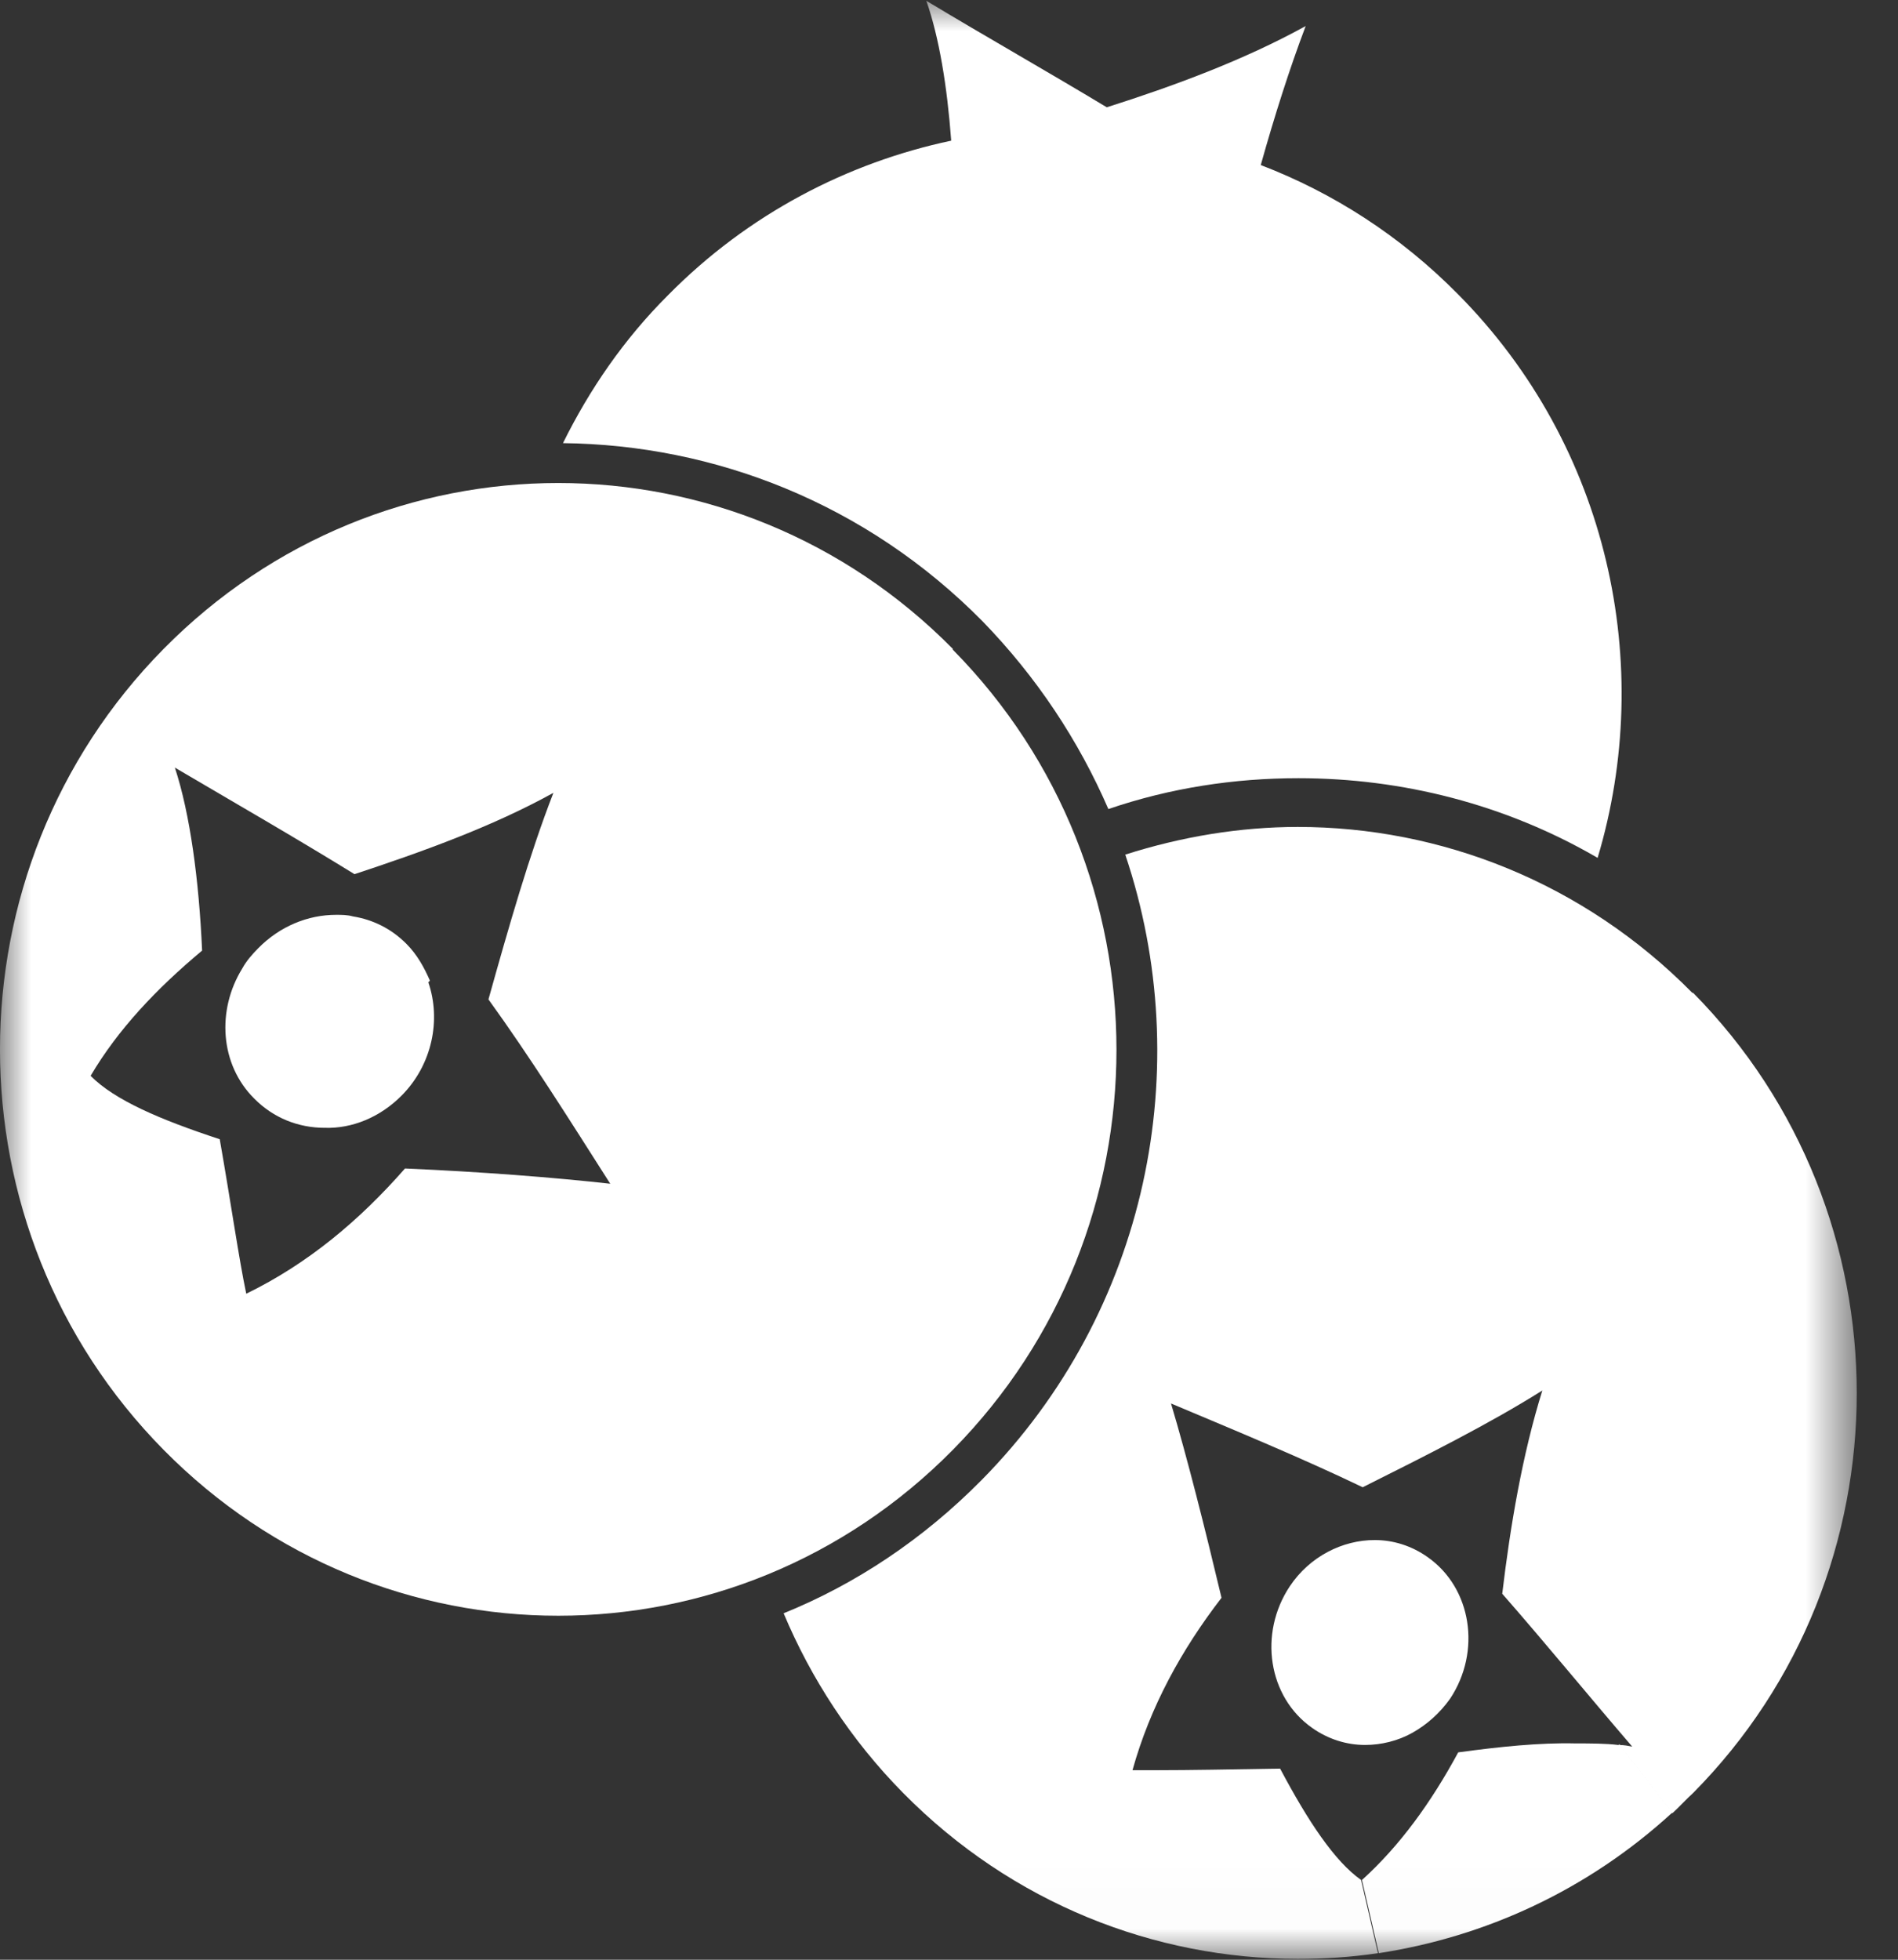 <svg xmlns="http://www.w3.org/2000/svg" fill="none" viewBox="0 0 31 32" height="32" width="31">
<rect x="0" y="0" width="31" height="32" fill="#333333" stroke="none"/>
<g id="Group">
<g id="Clip path group">
<mask height="32" width="31" y="0" x="0" maskUnits="userSpaceOnUse" style="mask-type:luminance" id="mask0_753_3915">
<g id="clippath-1">
<path fill="white" d="M30.326 0H0V31.986H30.326V0Z" id="Vector"></path>
</g>
</mask>
<g mask="url(#mask0_753_3915)">
<g id="Group_2">
<path fill="white" d="M27.654 16.212C31.217 19.823 31.217 25.679 27.654 29.277C27.536 29.383 27.431 29.503 27.314 29.609L26.449 28.494C26.527 28.494 26.593 28.507 26.659 28.52C25.951 27.697 25.257 26.847 24.536 26.024C24.667 24.922 24.864 23.754 25.191 22.705C24.327 23.249 23.292 23.767 22.257 24.285C21.261 23.807 20.2 23.369 19.126 22.917C19.388 23.793 19.676 24.935 19.951 26.09C19.296 26.94 18.785 27.87 18.497 28.905C18.615 28.905 18.759 28.905 18.903 28.905C19.427 28.905 20.122 28.892 20.908 28.879C21.366 29.742 21.798 30.392 22.231 30.698L22.506 31.893C22.073 31.959 21.628 31.986 21.196 31.986C18.864 31.986 16.532 31.083 14.751 29.277C13.899 28.414 13.244 27.405 12.799 26.343C13.978 25.865 15.078 25.134 16.035 24.165C18.759 21.403 19.545 17.42 18.379 13.955C19.296 13.662 20.253 13.503 21.196 13.503C23.528 13.503 25.859 14.406 27.641 16.212" id="Vector_2"></path>
<path fill="white" d="M26.45 28.481L27.315 29.596C25.926 30.871 24.249 31.628 22.52 31.893L22.245 30.698C22.861 30.141 23.372 29.437 23.817 28.614C24.498 28.521 25.153 28.454 25.73 28.468C25.979 28.468 26.227 28.468 26.437 28.494" id="Vector_3"></path>
<path fill="white" d="M23.318 25.426C24.038 25.931 24.196 26.966 23.685 27.737C23.515 27.976 23.305 28.161 23.069 28.294C22.833 28.427 22.558 28.493 22.296 28.493C21.995 28.493 21.694 28.4 21.432 28.215C20.711 27.71 20.554 26.674 21.065 25.904C21.392 25.413 21.929 25.147 22.453 25.147C22.755 25.147 23.056 25.24 23.318 25.426Z" id="Vector_4"></path>
<path fill="white" d="M26.094 14.008C24.588 13.132 22.898 12.707 21.208 12.707C20.16 12.707 19.112 12.866 18.103 13.211C17.619 12.096 16.937 11.06 16.047 10.144C14.147 8.219 11.671 7.263 9.195 7.236C9.628 6.36 10.191 5.537 10.911 4.82C12.221 3.492 13.846 2.655 15.536 2.297C15.47 1.407 15.339 0.611 15.13 0.013C16.099 0.597 17.108 1.168 18.077 1.752C19.164 1.407 20.317 0.982 21.326 0.425C21.064 1.115 20.815 1.899 20.592 2.695C21.771 3.147 22.872 3.85 23.815 4.806C26.278 7.289 27.037 10.861 26.094 14.008Z" id="Vector_5"></path>
<path fill="white" d="M15.563 10.609C19.126 14.221 19.126 20.063 15.563 23.674C13.781 25.48 11.449 26.383 9.118 26.383C6.786 26.383 4.454 25.48 2.672 23.674C-0.891 20.063 -0.891 14.207 2.672 10.596C4.454 8.79 6.786 7.887 9.118 7.887C11.449 7.887 13.781 8.79 15.563 10.596M9.969 19.332C9.301 18.284 8.659 17.261 7.978 16.319C8.305 15.15 8.646 13.955 9.039 12.946C8.03 13.504 6.877 13.915 5.79 14.274C4.821 13.676 3.825 13.105 2.856 12.534C3.105 13.291 3.249 14.367 3.301 15.522C2.554 16.146 1.926 16.81 1.48 17.567C1.873 17.965 2.62 18.284 3.589 18.602C3.773 19.651 3.904 20.567 4.022 21.125C5.03 20.634 5.869 19.93 6.615 19.08C7.847 19.133 9.052 19.226 9.995 19.332" id="Vector_6"></path>
<path fill="white" d="M6.996 16.04C7.206 16.651 7.061 17.381 6.564 17.885C6.21 18.244 5.751 18.43 5.306 18.416C4.874 18.416 4.468 18.257 4.153 17.939C3.59 17.381 3.538 16.491 3.957 15.814C4.022 15.695 4.114 15.588 4.219 15.482C4.572 15.124 5.031 14.938 5.489 14.938C5.581 14.938 5.673 14.938 5.765 14.964C6.092 15.017 6.393 15.164 6.642 15.416C6.813 15.588 6.93 15.801 7.022 16.013" id="Vector_7"></path>
</g>
</g>
</g>
</g>
</svg>
